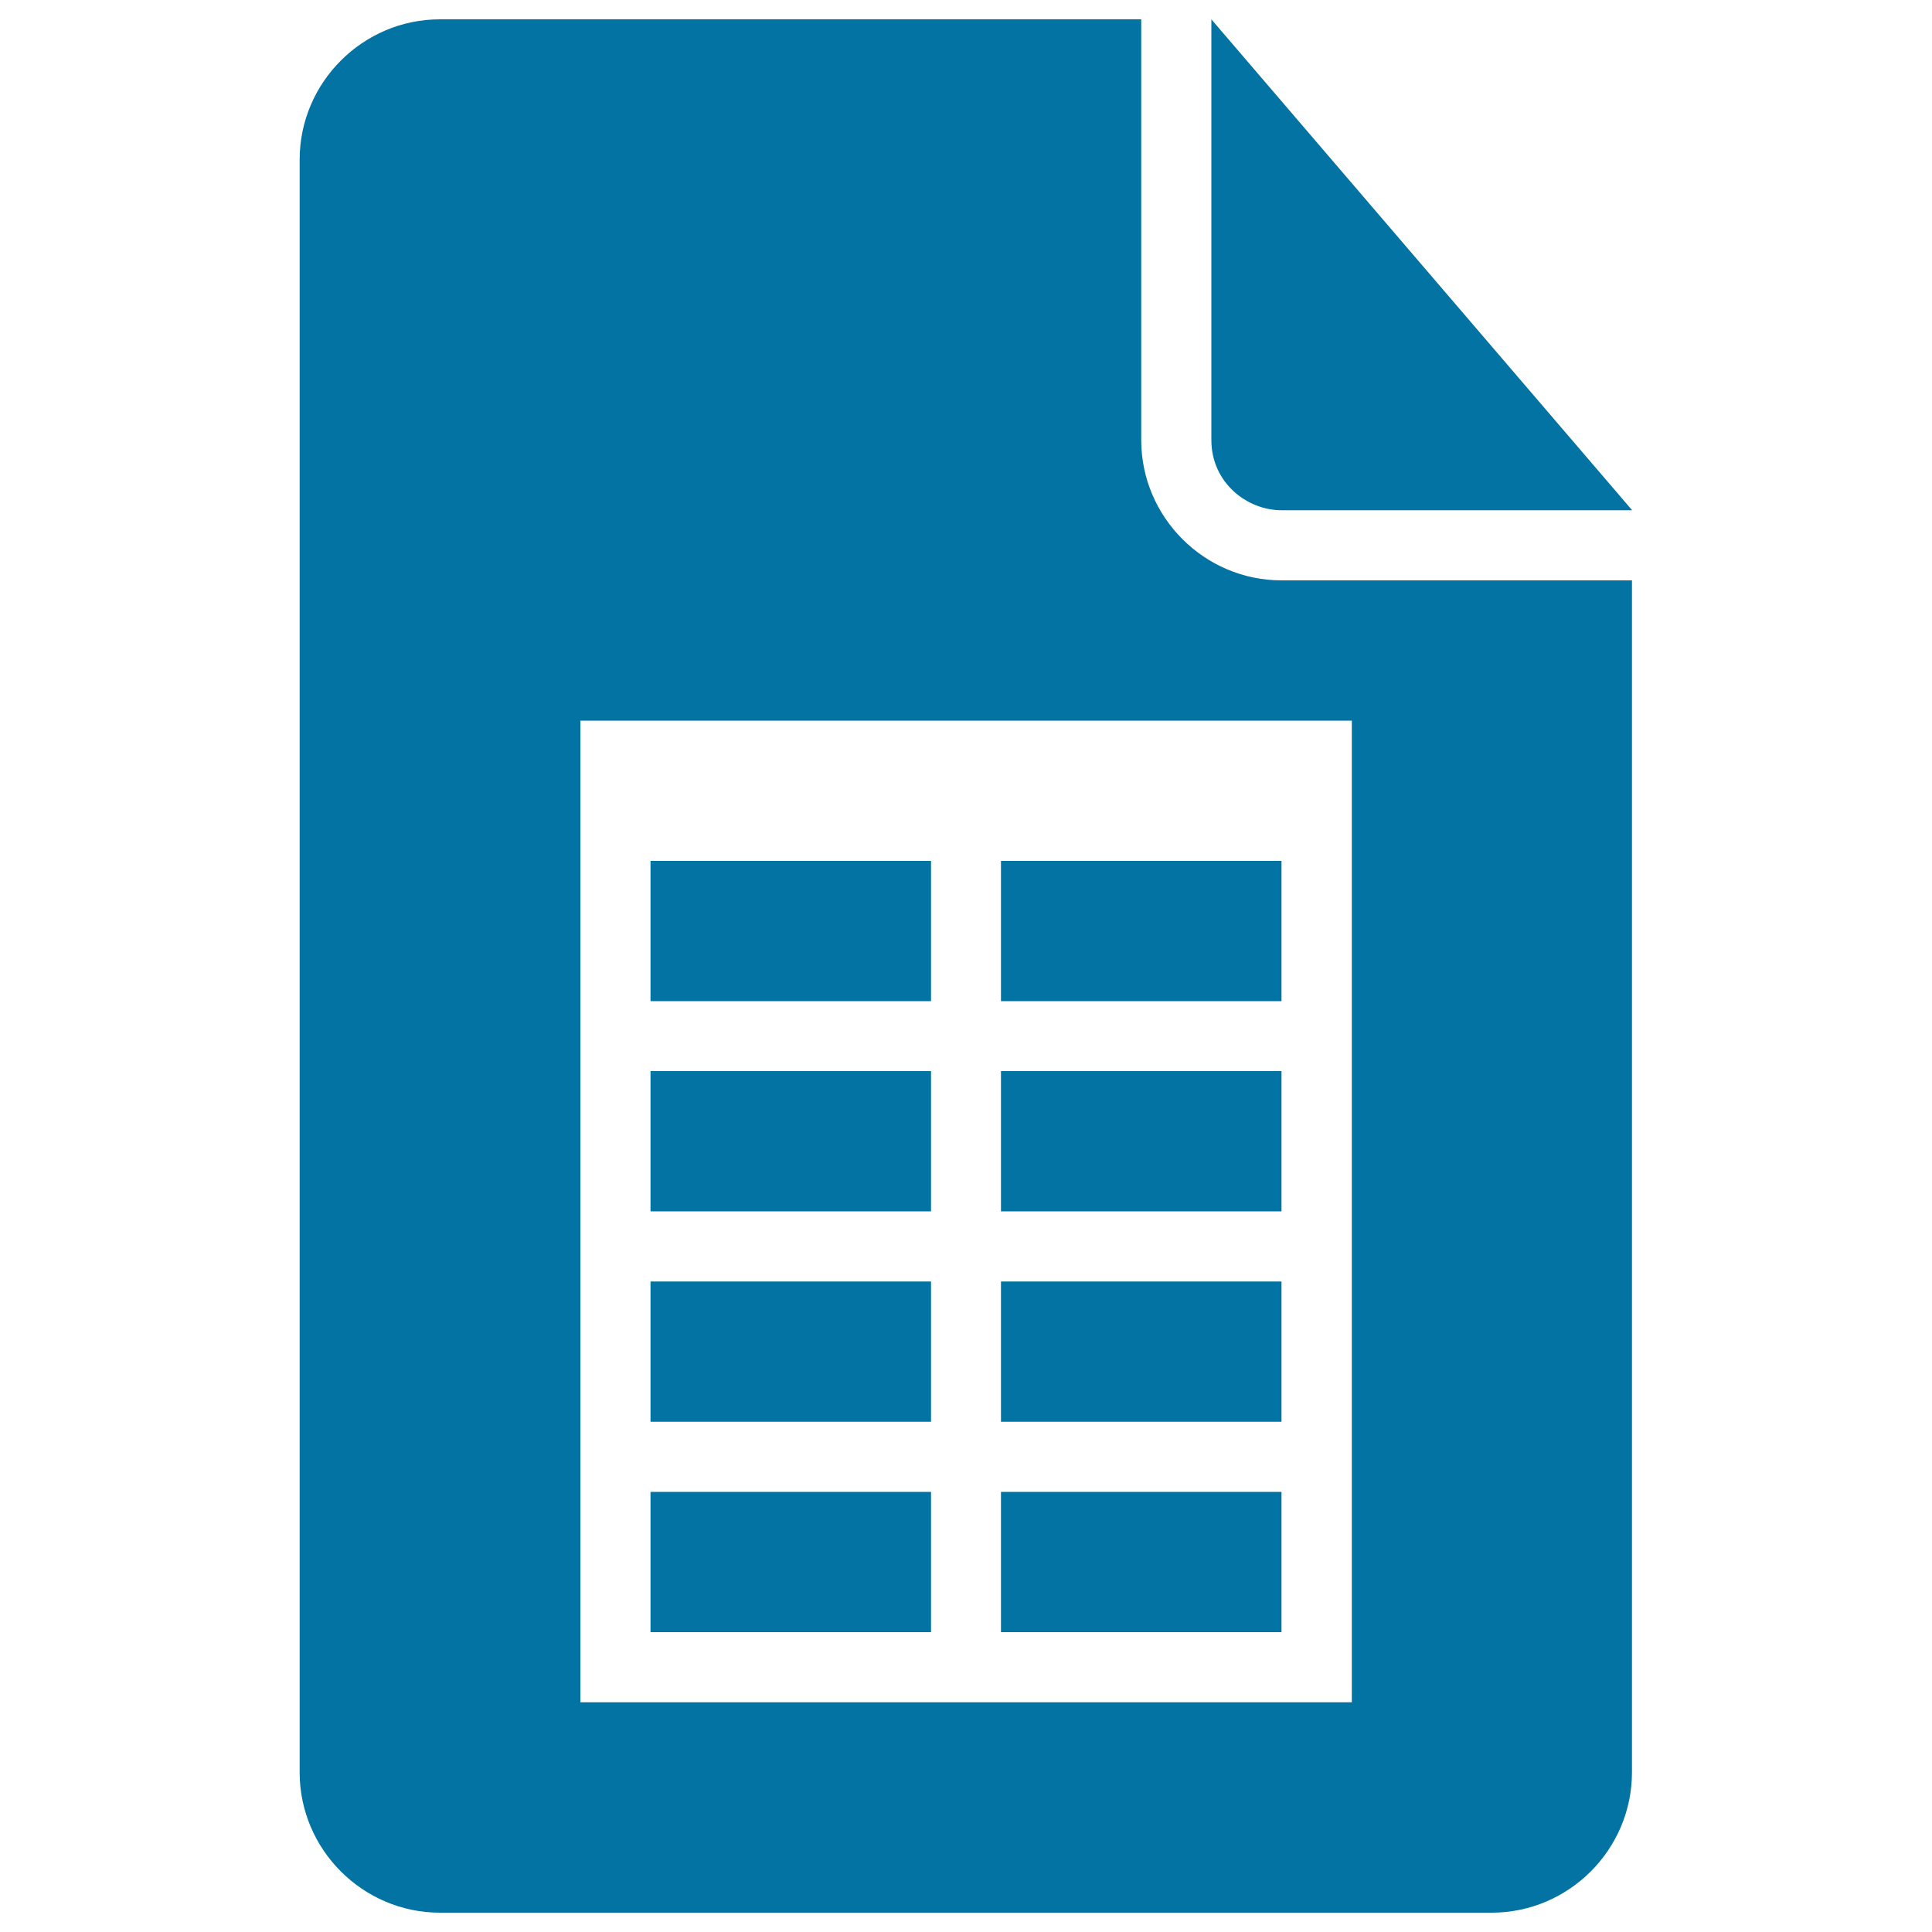 <svg xmlns="http://www.w3.org/2000/svg" viewBox="0 0 1000 1000" style="fill:#0273a2">
<title>Table Document Black Interface Symbol SVG icon</title>
<g><g><rect x="518.1" y="554.4" width="145.2" height="72.6"/><rect x="518.1" y="663.3" width="145.2" height="72.6"/><rect x="518.1" y="772.2" width="145.2" height="72.6"/><path d="M663.3,264.1h181.5L627,10v217.8C627,249.6,645.2,264.1,663.3,264.1z"/><rect x="518.1" y="445.6" width="145.2" height="72.6"/><rect x="336.7" y="772.2" width="145.2" height="72.6"/><path d="M590.7,227.8V10h-363c-39.9,0-72.6,32.7-72.6,72.6v834.8c0,39.9,32.7,72.6,72.6,72.6h544.4c39.9,0,72.6-32.7,72.6-72.6v-617H663.3C623.4,300.4,590.7,267.7,590.7,227.8z M699.6,881.1H300.4V373h399.3V881.1z"/><rect x="336.7" y="663.3" width="145.2" height="72.6"/><rect x="336.7" y="554.4" width="145.2" height="72.6"/><rect x="336.7" y="445.6" width="145.2" height="72.6"/></g></g>
</svg>